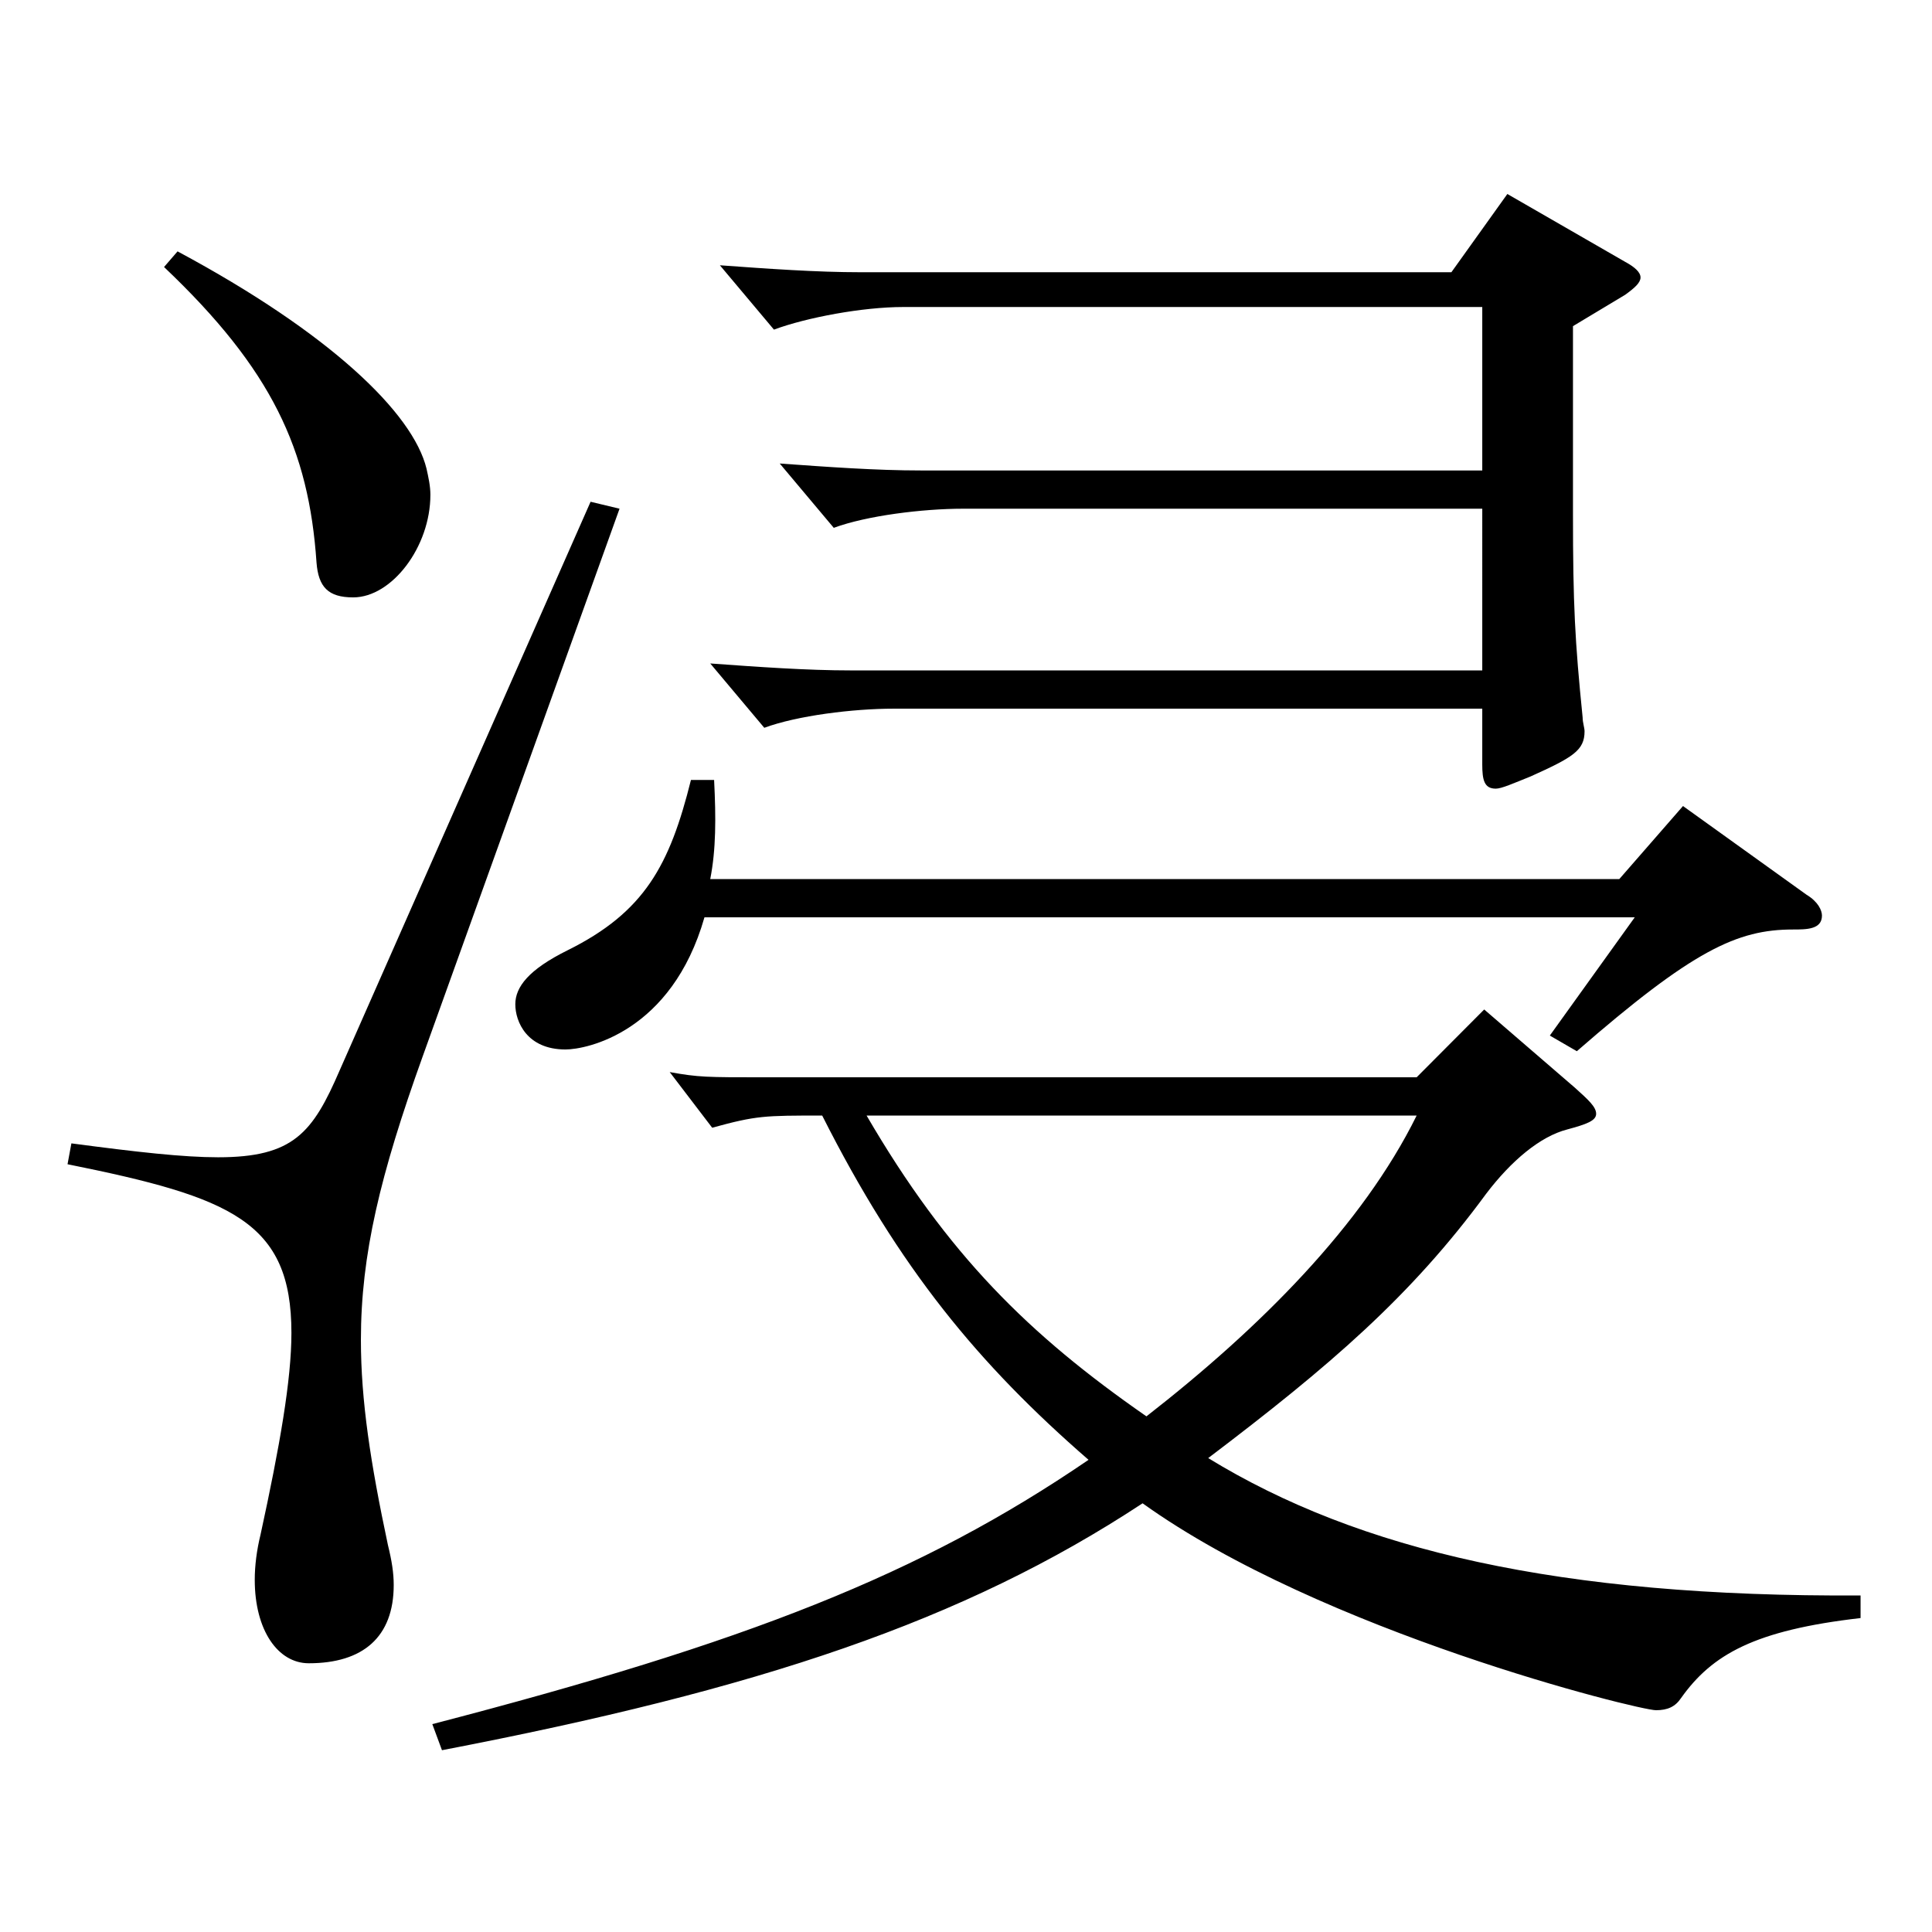 <?xml version="1.0" encoding="utf-8"?>
<!-- Generator: Adobe Illustrator 16.0.0, SVG Export Plug-In . SVG Version: 6.00 Build 0)  -->
<!DOCTYPE svg PUBLIC "-//W3C//DTD SVG 1.1//EN" "http://www.w3.org/Graphics/SVG/1.1/DTD/svg11.dtd">
<svg version="1.1" id="图层_1" xmlns="http://www.w3.org/2000/svg" xmlns:xlink="http://www.w3.org/1999/xlink" x="0px" y="0px"
	 width="1000px" height="1000px" viewBox="0 0 1000 1000" enable-background="new 0 0 1000 1000" xml:space="preserve">
<path d="M320.671,263.308L218.773,546.806c-21.978,61.199-31.968,102.599-31.968,146.699c0,31.5,4.995,63.899,13.986,106.199
	c1.997,8.1,2.996,14.4,2.996,20.7c0,27-15.983,40.5-43.955,40.5c-15.984,0-27.972-17.1-27.972-43.2c0-7.2,0.999-15.3,2.997-23.4
	c9.989-45.9,15.983-80.1,15.983-104.399c0-57.6-30.969-70.199-115.883-87.299l1.998-10.8c33.966,4.5,57.941,7.2,75.923,7.2
	c38.961,0,48.951-12.6,62.937-45l129.869-294.298L320.671,263.308z M91.901,130.109c78.92,42.3,121.877,83.699,128.87,112.499
	c0.999,4.5,1.998,9,1.998,13.5c0,27-19.98,53.1-39.96,53.1c-12.986,0-17.981-5.4-18.98-18c-3.996-58.5-22.978-99.899-78.921-152.999
	L91.901,130.109z M963.023,837.504c-54.945,6.3-76.923,18.9-92.906,41.4c-2.997,4.5-6.993,6.3-12.987,6.3
	c-8.991,0-172.826-40.5-265.732-107.099c-92.906,61.2-198.799,96.299-362.634,127.799l-4.995-13.5
	c162.836-42.3,252.745-77.4,339.657-136.799c-56.942-49.5-97.901-99-137.86-178.199c-29.971,0-33.966,0-56.943,6.3l-21.978-28.8
	c14.985,2.7,18.98,2.7,48.95,2.7h337.66l34.965-35.1l46.952,40.5c6.993,6.3,10.989,9.9,10.989,13.5c0,3.6-4.995,5.4-14.985,8.1
	c-13.985,3.6-28.971,16.2-41.957,33.3c-38.961,53.1-80.919,89.1-143.855,136.799c77.922,47.7,181.817,72,337.66,71.1V837.504z
	 M369.621,403.707c0.999,19.8,0.999,36-1.998,51.3h470.526l32.967-37.8l63.936,45.9c5.993,3.6,7.991,8.1,7.991,10.8
	c0,7.2-7.991,7.2-14.984,7.2c-28.971,0-51.948,10.8-111.888,63l-13.985-8.1l43.955-61.199H364.626
	c-16.982,59.4-60.938,68.399-71.927,68.399c-19.98,0-25.975-14.4-25.975-23.4c0-9,6.993-18,26.974-27.9
	c39.959-19.8,52.946-44.1,63.936-88.199H369.621z M767.221,263.308H498.491c-20.979,0-49.949,3.6-66.933,9.9l-27.972-33.3
	c24.975,1.8,49.95,3.6,72.927,3.6h290.707v-84.599H467.522c-20.979,0-49.949,5.4-66.933,11.7l-27.972-33.3
	c24.975,1.8,49.95,3.6,72.927,3.6h305.691l28.971-40.5l60.938,35.1c4.995,2.7,7.992,5.4,7.992,8.1s-2.997,5.4-7.992,9l-26.973,16.2
	v97.199c0,46.8,0.999,65.699,4.995,105.299c0,2.7,0.999,5.4,0.999,7.2c0,9.9-5.994,13.5-27.972,23.4
	c-8.991,3.6-14.985,6.3-17.981,6.3c-5.994,0-6.993-4.5-6.993-12.6v-28.8H462.527c-20.979,0-49.949,3.6-66.933,9.9l-27.972-33.3
	c24.976,1.8,49.95,3.6,72.927,3.6h326.671V263.308z M448.542,577.406c41.957,72,83.915,113.399,144.854,155.699
	c58.94-45.9,111.888-98.999,139.859-155.699H448.542z"/>
</svg>
